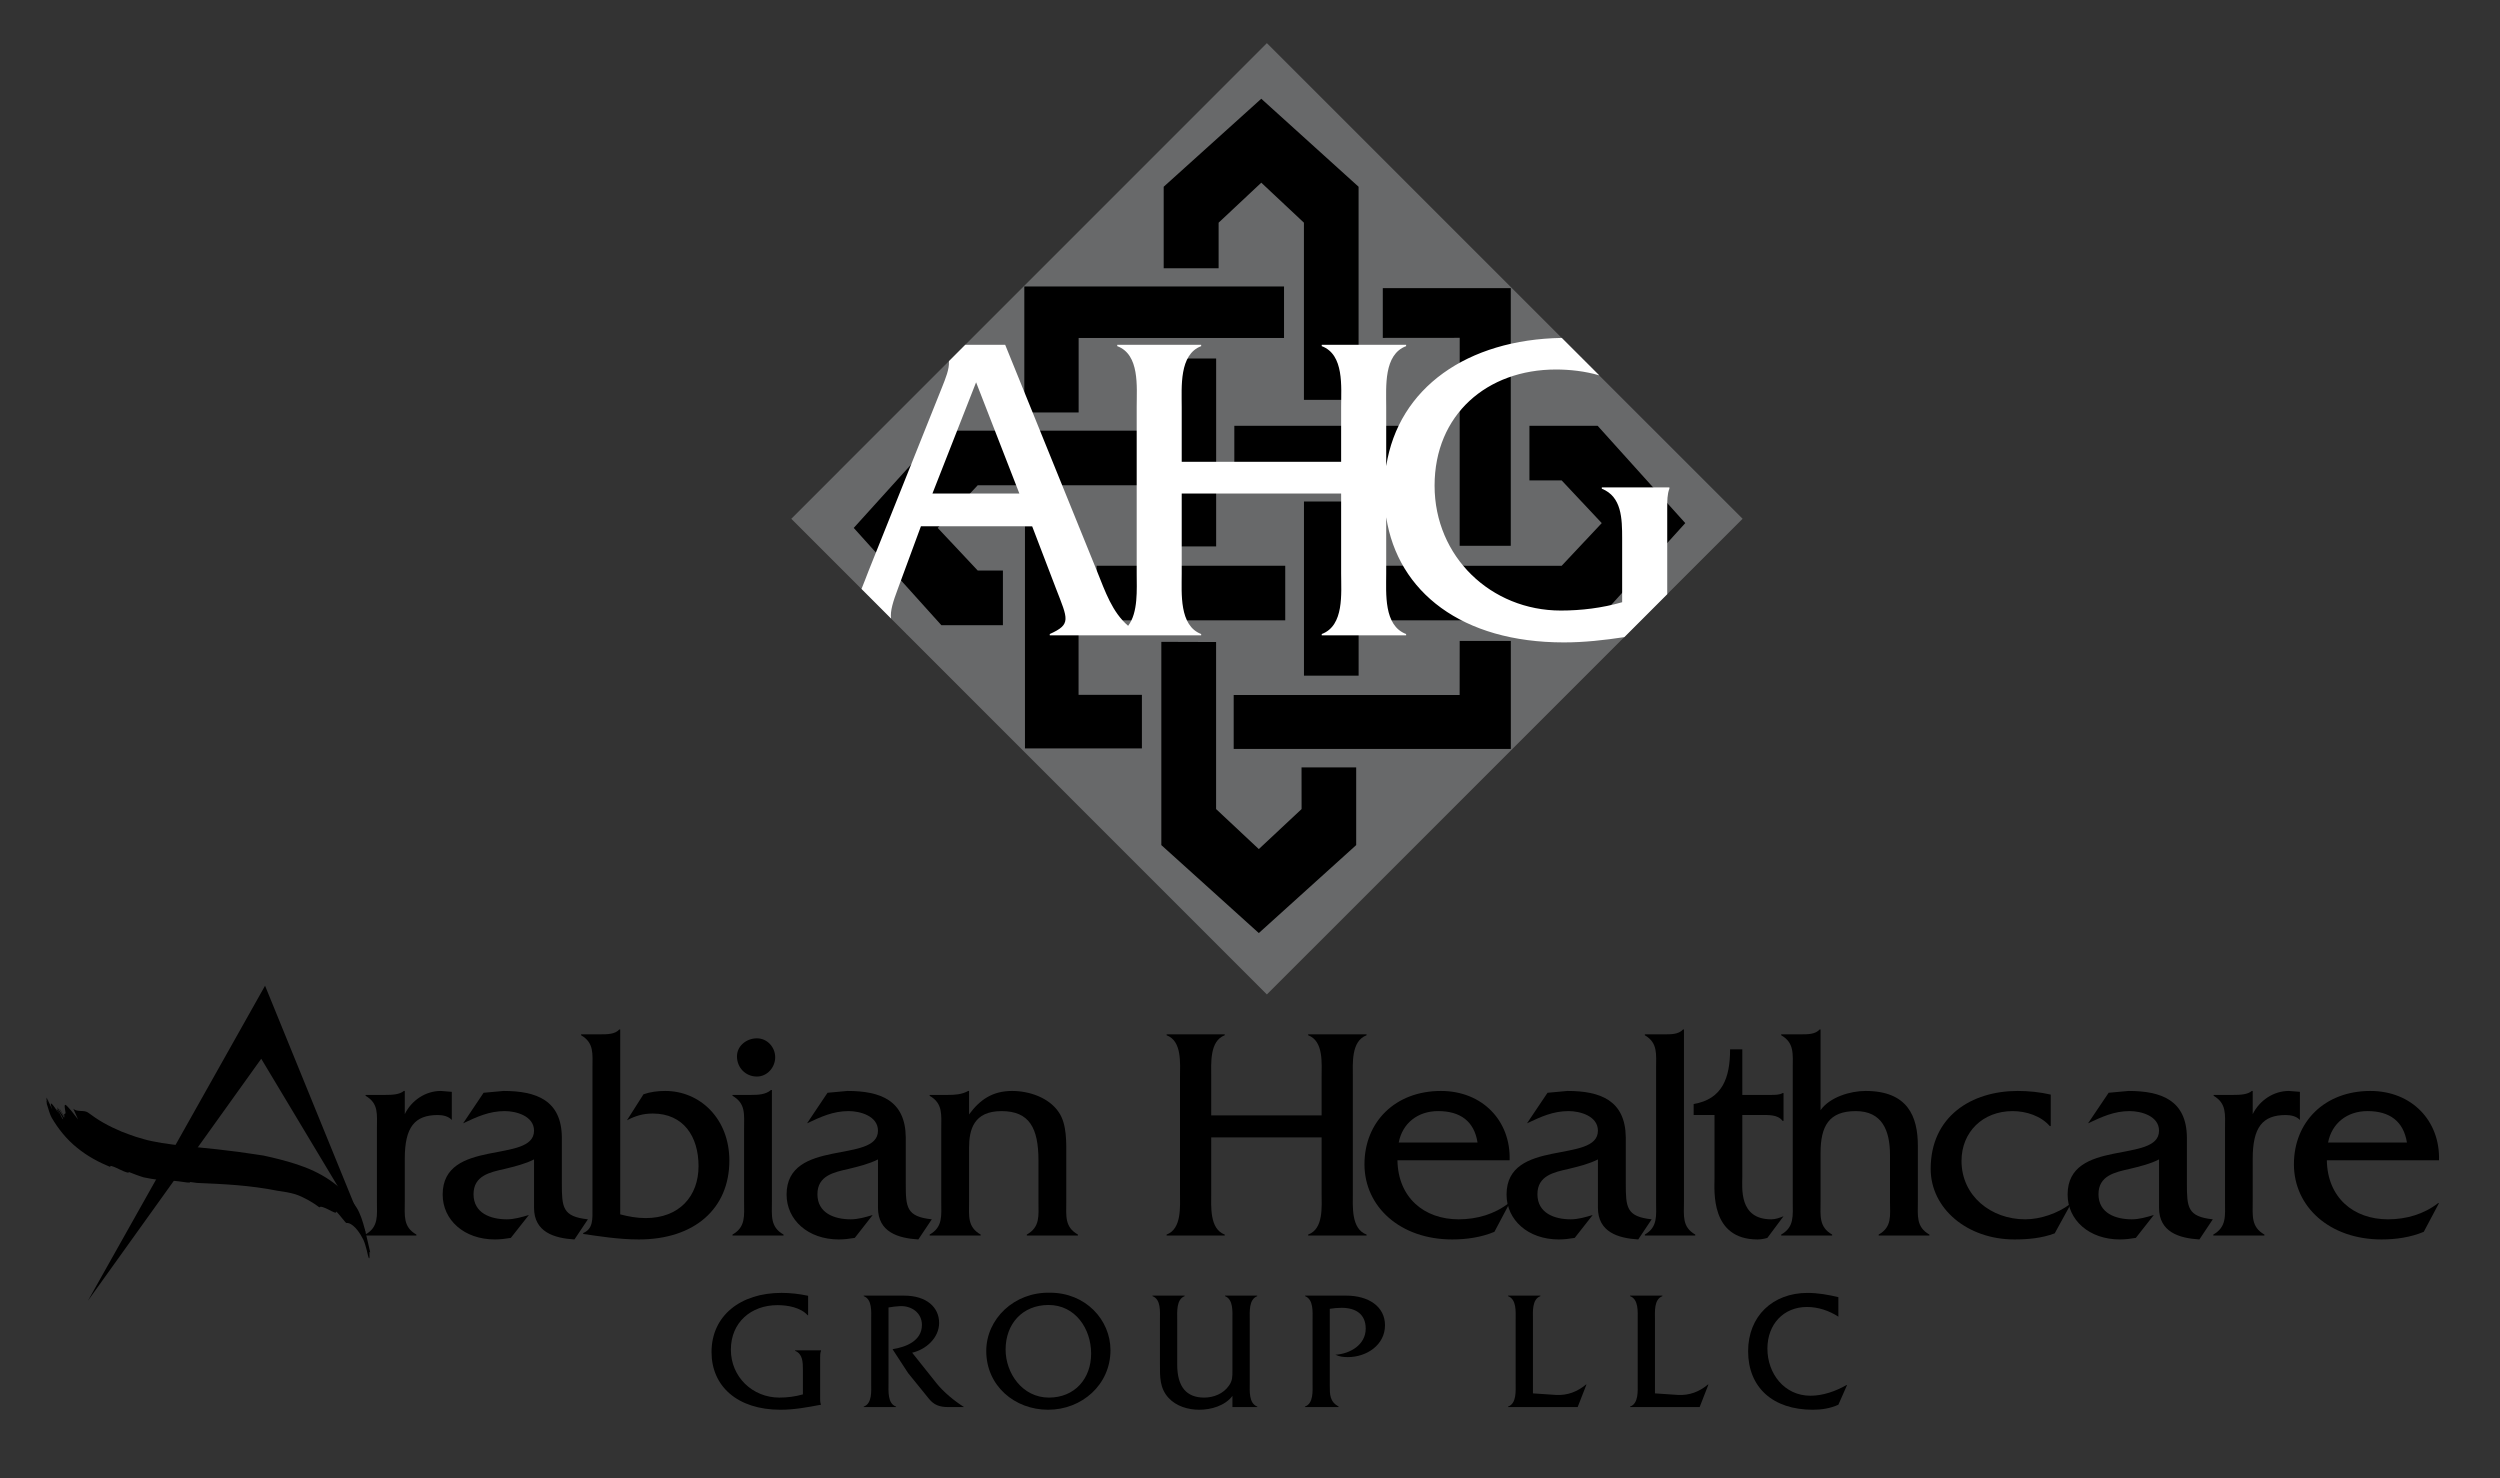 <svg width="137" height="81" viewBox="0 0 137 81" fill="none" xmlns="http://www.w3.org/2000/svg">
<rect x="0" y="0" width="137" height="81" fill="#333333" stroke="none"/>
<path d="M69.425 54.496L43.363 28.429L69.425 2.364L95.494 28.429L69.425 54.496Z" fill="#68696A"/>
<mask id="mask0_1533_14822" style="mask-type:luminance" maskUnits="userSpaceOnUse" x="0" y="0" width="137" height="81">
<path d="M0 0.036H136.211V80.036H0V0.036Z" fill="white"/>
</mask>
<g mask="url(#mask0_1533_14822)">
<path d="M21.11 60.001C21.494 60.001 21.896 59.984 22.13 59.784H22.182V61.056C22.547 60.3 23.319 59.784 24.157 59.784L24.759 59.832V61.374C24.575 61.171 24.274 61.104 23.991 61.104C22.716 61.104 22.182 61.775 22.182 63.501V65.845C22.182 66.618 22.081 67.237 22.818 67.654V67.707H20.02V67.654C20.76 67.237 20.655 66.618 20.655 65.845V61.844C20.655 61.071 20.76 60.467 20.035 60.051V60.001H21.11Z" fill="black"/>
<path d="M31.48 67.922C30.371 67.854 29.265 67.521 29.265 66.183V63.535C28.78 63.785 28.211 63.92 27.662 64.056C26.85 64.237 25.95 64.423 25.95 65.443C25.95 66.484 26.887 66.819 27.775 66.819C28.178 66.819 28.58 66.701 28.982 66.582L27.993 67.837C27.707 67.886 27.407 67.922 27.121 67.922C25.431 67.922 24.258 66.853 24.258 65.461C24.258 62.345 29.265 63.785 29.265 61.962C29.265 61.154 28.279 60.888 27.662 60.888C26.805 60.888 26.135 61.203 25.379 61.557L26.501 59.884L27.594 59.784C29.4 59.784 30.773 60.3 30.789 62.331V64.842C30.789 66.165 30.822 66.668 32.217 66.819L31.48 67.922Z" fill="black"/>
<path d="M32.882 56.681C33.285 56.681 33.705 56.681 33.939 56.413H33.988V66.547C34.442 66.668 34.913 66.751 35.379 66.751C37.222 66.751 38.28 65.559 38.28 63.903C38.28 62.279 37.456 61.022 35.77 61.022C35.229 61.022 34.811 61.154 34.357 61.392L35.263 59.967C35.647 59.832 36.049 59.784 36.455 59.784C38.362 59.784 39.969 61.303 39.969 63.599C39.969 66.231 38.058 67.922 35.011 67.922C33.874 67.922 32.784 67.737 31.96 67.622V67.57C32.516 67.34 32.467 66.785 32.467 66.231V58.526C32.467 57.757 32.566 57.148 31.844 56.732V56.681H32.882Z" fill="black"/>
<path d="M41.477 58.995C40.859 58.995 40.386 58.509 40.386 57.892C40.386 57.3 40.924 56.9 41.477 56.9C42.045 56.9 42.481 57.385 42.481 57.938C42.481 58.492 42.045 58.995 41.477 58.995ZM41.16 60.001C41.547 60.001 41.962 59.984 42.248 59.733H42.3V65.845C42.3 66.618 42.199 67.237 42.939 67.654V67.707H40.141V67.654C40.875 67.237 40.776 66.618 40.776 65.845V61.844C40.776 61.071 40.875 60.467 40.141 60.051V60.001H41.16Z" fill="black"/>
<path d="M50.325 67.922C49.218 67.854 48.113 67.521 48.113 66.183V63.535C47.624 63.785 47.056 63.92 46.506 64.056C45.701 64.237 44.795 64.423 44.795 65.443C44.795 66.484 45.732 66.819 46.62 66.819C47.028 66.819 47.428 66.701 47.824 66.582L46.841 67.837C46.555 67.886 46.251 67.922 45.968 67.922C44.279 67.922 43.105 66.853 43.105 65.461C43.105 62.345 48.113 63.785 48.113 61.962C48.113 61.154 47.127 60.888 46.506 60.888C45.652 60.888 44.982 61.203 44.227 61.557L45.348 59.884L46.438 59.784C48.248 59.784 49.618 60.3 49.636 62.331V64.842C49.636 66.165 49.667 66.668 51.062 66.819L50.325 67.922Z" fill="black"/>
<path d="M51.934 60.001C52.303 60.001 52.706 59.984 53.056 59.784H53.105V61.071C53.692 60.27 54.38 59.784 55.467 59.784C56.407 59.784 57.479 60.151 58.014 60.939C58.481 61.607 58.432 62.647 58.432 63.434V65.865C58.432 66.63 58.333 67.237 59.07 67.654V67.707H56.269V67.654C57.009 67.237 56.908 66.618 56.908 65.865V63.599C56.908 61.809 56.407 60.889 54.883 60.889C53.357 60.889 53.105 61.911 53.105 62.898V65.865C53.105 66.63 53.006 67.237 53.741 67.654V67.707H50.945V67.654C51.679 67.237 51.581 66.618 51.581 65.845V61.859C51.581 61.087 51.679 60.467 50.945 60.051V60.001H51.934Z" fill="black"/>
<path d="M66.375 62.331V65.36C66.375 66.115 66.274 67.34 67.115 67.654V67.707H63.93V67.654C64.769 67.34 64.664 66.115 64.664 65.36V59.029C64.664 58.274 64.784 57.053 63.93 56.732V56.681H67.115V56.732C66.274 57.053 66.375 58.274 66.375 59.044V61.123H72.424V59.044C72.424 58.274 72.544 57.053 71.687 56.732V56.681H74.888V56.732C74.034 57.053 74.135 58.274 74.135 59.029V65.36C74.135 66.115 74.034 67.34 74.888 67.654V67.707H71.687V67.654C72.544 67.34 72.424 66.115 72.424 65.36V62.331H66.375Z" fill="black"/>
<path d="M80.969 62.612C80.788 61.44 80.017 60.888 78.81 60.888C77.689 60.888 76.85 61.557 76.65 62.612H80.969ZM76.58 63.584C76.613 65.627 78.039 66.819 79.934 66.819C80.939 66.819 81.91 66.533 82.68 65.931H82.727L81.894 67.504C81.172 67.805 80.371 67.922 79.581 67.922C76.733 67.922 74.773 66.131 74.773 63.802C74.773 61.474 76.466 59.784 78.961 59.784C81.24 59.784 82.797 61.425 82.727 63.584H76.58Z" fill="black"/>
<path d="M89.775 67.922C88.675 67.854 87.566 67.521 87.566 66.183V63.535C87.081 63.785 86.512 63.92 85.959 64.056C85.157 64.237 84.251 64.423 84.251 65.443C84.251 66.484 85.191 66.819 86.076 66.819C86.479 66.819 86.881 66.701 87.28 66.582L86.294 67.837C86.008 67.886 85.707 67.922 85.422 67.922C83.735 67.922 82.559 66.853 82.559 65.461C82.559 62.345 87.566 63.785 87.566 61.962C87.566 61.154 86.577 60.888 85.959 60.888C85.105 60.888 84.432 61.203 83.68 61.557L84.804 59.884L85.895 59.784C87.698 59.784 89.071 60.3 89.093 62.331V64.842C89.093 66.165 89.123 66.668 90.512 66.819L89.775 67.922Z" fill="black"/>
<path d="M91.16 56.681C91.544 56.681 91.977 56.698 92.232 56.413H92.281V65.845C92.281 66.618 92.167 67.237 92.901 67.654V67.707H90.137V67.654C90.856 67.237 90.754 66.618 90.754 65.845V58.545C90.754 57.772 90.856 57.148 90.137 56.732V56.681H91.16Z" fill="black"/>
<path d="M95.479 64.457C95.479 65.091 95.276 66.819 97.067 66.819C97.301 66.819 97.522 66.736 97.737 66.65L96.852 67.837C96.683 67.886 96.499 67.922 96.314 67.922C93.722 67.922 93.955 65.243 93.955 64.587V61.103H92.812V60.5C94.391 60.234 94.809 59.062 94.809 57.505H95.479V60.001H97.049C97.27 60.001 97.522 60.001 97.684 59.901H97.737V61.424H97.684C97.42 61.071 96.919 61.103 96.483 61.103H95.479V64.457Z" fill="black"/>
<path d="M98.697 56.681C99.081 56.681 99.486 56.681 99.717 56.413H99.766V60.838C100.273 60.117 101.409 59.784 102.229 59.784C104.54 59.784 105.099 61.171 105.099 62.798V65.845C105.099 66.618 104.994 67.237 105.732 67.654V67.707H102.951V67.654C103.692 67.237 103.572 66.618 103.572 65.845V63.298C103.572 61.942 103.136 60.889 101.695 60.889C100.221 60.889 99.766 61.71 99.766 63.197V65.845C99.766 66.618 99.668 67.237 100.402 67.654V67.707H97.609V67.654C98.34 67.237 98.242 66.618 98.242 65.845V58.545C98.242 57.772 98.34 57.148 97.609 56.732V56.681H98.697Z" fill="black"/>
<path d="M112.381 61.71H112.329C111.846 61.154 111.042 60.889 110.289 60.889C108.664 60.889 107.491 62.028 107.491 63.618C107.491 65.542 109.116 66.819 110.977 66.819C111.831 66.819 112.768 66.484 113.422 65.997H113.471L112.599 67.587C111.896 67.854 111.128 67.922 110.39 67.922C107.81 67.922 105.801 66.231 105.801 64.056C105.801 61.171 108.044 59.784 110.572 59.784C111.18 59.784 111.797 59.849 112.381 59.984V61.71Z" fill="black"/>
<path d="M120.527 67.922C119.421 67.854 118.315 67.521 118.315 66.183V63.535C117.83 63.785 117.264 63.92 116.702 64.056C115.904 64.237 114.997 64.423 114.997 65.443C114.997 66.484 115.937 66.819 116.822 66.819C117.228 66.819 117.63 66.701 118.029 66.582L117.043 67.837C116.757 67.886 116.453 67.922 116.171 67.922C114.478 67.922 113.305 66.853 113.305 65.461C113.305 62.345 118.315 63.785 118.315 61.962C118.315 61.154 117.329 60.888 116.702 60.888C115.854 60.888 115.185 61.203 114.426 61.557L115.553 59.884L116.641 59.784C118.45 59.784 119.823 60.3 119.842 62.331V64.842C119.842 66.165 119.872 66.668 121.261 66.819L120.527 67.922Z" fill="black"/>
<path d="M122.383 60.001C122.767 60.001 123.169 59.984 123.399 59.784H123.448V61.056C123.823 60.3 124.591 59.784 125.43 59.784L126.035 59.832V61.374C125.848 61.171 125.544 61.104 125.258 61.104C123.986 61.104 123.448 61.775 123.448 63.501V65.845C123.448 66.618 123.353 67.237 124.09 67.654V67.707H121.289V67.654C122.026 67.237 121.931 66.618 121.931 65.845V61.844C121.931 61.071 122.026 60.467 121.307 60.051V60.001H122.383Z" fill="black"/>
<path d="M131.9 62.612C131.713 61.44 130.948 60.888 129.741 60.888C128.619 60.888 127.781 61.557 127.578 62.612H131.9ZM127.511 63.584C127.544 65.627 128.967 66.819 130.862 66.819C131.87 66.819 132.837 66.533 133.608 65.931H133.657L132.822 67.504C132.1 67.805 131.298 67.922 130.512 67.922C127.661 67.922 125.707 66.131 125.707 63.802C125.707 61.474 127.394 59.784 129.894 59.784C132.167 59.784 133.725 61.425 133.657 63.584H127.511Z" fill="black"/>
<path d="M74.452 27.483H71.457V37.026H74.452V27.483Z" fill="black"/>
<path d="M69.118 10.011L71.455 12.203V21.912H74.45V10.234L69.118 5.411L63.77 10.234V14.701H66.78V12.203L69.118 10.011Z" fill="black"/>
<path d="M70.431 31.003H60.094V33.994H70.431V31.003Z" fill="black"/>
<path d="M78.472 26.326L78.42 23.334H67.641V26.328L78.472 26.326Z" fill="black"/>
<path d="M85.579 31.005L75.586 31.003L75.638 33.994H87.53L92.353 28.666L87.551 23.334H83.813V26.326H85.579L87.776 28.666L85.579 31.005Z" fill="black"/>
<path d="M46.785 28.93L51.587 34.261H54.96V31.266H53.58L51.387 28.93L53.58 26.591H62.925V23.602H51.605L46.785 28.93Z" fill="black"/>
<path d="M68.983 46.53L66.642 44.337V35.183L63.641 35.173V46.311L68.983 51.132L74.319 46.311V42.055H71.324L71.327 44.337L68.983 46.53Z" fill="black"/>
<path d="M63.659 27.322H63.656V29.944H66.645V19.646H63.656V22.867H63.659V27.322Z" fill="black"/>
<path d="M67.606 41.042H82.793V35.123H79.991L79.988 38.086H67.606V41.042Z" fill="black"/>
<path d="M70.365 18.521V15.699H56.133V22.603H59.109V18.521H70.365Z" fill="black"/>
<path d="M56.168 41.013H62.576V38.077H59.105V28.839H56.168V41.013Z" fill="black"/>
<path d="M82.79 15.788H75.777V18.517L79.992 18.513L79.989 29.91H82.79V15.788Z" fill="black"/>
<path d="M44.285 72.075H44.258C43.877 71.649 43.17 71.522 42.608 71.522C41.158 71.522 40.052 72.467 40.052 73.963C40.052 75.457 41.241 76.588 42.709 76.588C43.133 76.588 43.582 76.534 43.999 76.412V75.076C43.999 74.649 43.99 74.193 43.572 74.027V73.998H44.992V74.027C44.943 74.136 44.943 74.288 44.943 74.428V76.561C44.943 76.701 44.934 76.849 44.992 76.978C44.248 77.119 43.526 77.254 42.771 77.254C40.396 77.254 38.992 75.955 38.992 74.093C38.992 72.096 40.583 70.85 42.826 70.85C43.321 70.85 43.8 70.906 44.285 71.009V72.075Z" fill="black"/>
<path d="M49.541 71C50.788 71 51.464 71.649 51.464 72.496C51.464 73.31 50.748 73.955 49.986 74.128L51.323 75.806C51.713 76.291 52.3 76.773 52.831 77.108H51.974C51.482 77.108 51.175 76.99 50.899 76.644L49.762 75.242L48.911 73.935C49.651 73.821 50.521 73.479 50.521 72.606C50.521 71.935 49.943 71.548 49.32 71.576C49.105 71.587 48.902 71.614 48.69 71.649V75.806C48.69 76.233 48.632 76.913 49.105 77.081V77.108H47.332V77.081C47.805 76.913 47.741 76.222 47.741 75.806V72.31C47.741 71.881 47.805 71.206 47.332 71.029V71H49.541Z" fill="black"/>
<path d="M55.107 73.955C55.107 75.251 56.025 76.588 57.481 76.588C58.894 76.588 59.794 75.555 59.794 74.173C59.794 72.82 58.931 71.513 57.463 71.513C56.025 71.513 55.107 72.551 55.107 73.955ZM60.854 73.99C60.854 75.882 59.285 77.254 57.438 77.254C55.598 77.254 54.047 75.938 54.047 74.035C54.047 72.273 55.583 70.796 57.531 70.841C59.481 70.832 60.854 72.32 60.854 73.99Z" fill="black"/>
<path d="M67.537 76.497C67.131 77.036 66.366 77.254 65.718 77.254C65.107 77.254 64.458 77.062 64.038 76.606C63.546 76.068 63.565 75.448 63.565 74.777V72.301C63.565 71.881 63.629 71.206 63.156 71.029V71H64.919V71.029C64.458 71.206 64.511 71.881 64.511 72.301V74.777C64.511 76.013 65.03 76.588 65.989 76.588C66.508 76.588 67.039 76.377 67.343 75.938C67.546 75.66 67.537 75.429 67.537 75.094V72.301C67.537 71.881 67.592 71.206 67.131 71.029V71H68.891L68.9 71.029C68.428 71.206 68.486 71.881 68.486 72.31V75.806C68.486 76.222 68.428 76.902 68.9 77.08V77.108H67.537V76.497Z" fill="black"/>
<path d="M73.775 71C74.982 71 75.898 71.587 75.898 72.628C75.898 73.691 74.908 74.37 73.858 74.37C73.627 74.37 73.394 74.344 73.179 74.239C73.978 74.193 74.841 73.7 74.841 72.809C74.841 71.995 74.27 71.668 73.523 71.668C73.302 71.668 73.087 71.688 72.872 71.723V75.91C72.872 76.429 72.866 76.803 73.357 77.081V77.108H71.508V77.081C71.987 76.913 71.929 76.222 71.929 75.806V72.31C71.929 71.891 71.987 71.215 71.52 71.029V71H73.775Z" fill="black"/>
<path d="M85.267 76.442C85.9 76.477 86.444 76.263 86.911 75.872H86.938L86.456 77.108H82.641V77.081C83.114 76.913 83.058 76.222 83.058 75.806V72.31C83.058 71.881 83.114 71.206 82.641 71.029V71H84.413V71.029C83.943 71.206 84.005 71.89 84.005 72.31V76.357L85.267 76.442Z" fill="black"/>
<path d="M91.951 76.442C92.584 76.477 93.131 76.263 93.595 75.872H93.622L93.141 77.108H89.328V77.081C89.801 76.913 89.746 76.222 89.746 75.806V72.31C89.746 71.881 89.801 71.206 89.328 71.029V71H91.1V71.029C90.628 71.206 90.692 71.89 90.692 72.31V76.357L91.951 76.442Z" fill="black"/>
<path d="M100.743 72.153C100.233 71.824 99.634 71.622 99.022 71.622C97.745 71.622 96.854 72.562 96.854 73.906C96.854 75.268 97.778 76.486 99.213 76.486C99.907 76.486 100.605 76.233 101.188 75.901H101.219L100.743 76.978C100.307 77.18 99.825 77.254 99.342 77.254C97.149 77.254 95.797 76.03 95.797 74.044C95.797 72.123 97.149 70.851 99.053 70.851C99.622 70.851 100.193 70.952 100.743 71.084V72.153Z" fill="black"/>
<path d="M49.672 34.736L49.69 34.752V34.745C49.684 34.742 49.678 34.739 49.672 34.736Z" fill="white"/>
<path d="M51.097 27.047L53.49 20.95L55.862 27.047H51.097ZM91.364 27.823C91.364 27.46 91.364 27.073 91.483 26.781V26.709H87.779V26.781C88.869 27.215 88.894 28.404 88.894 29.516V33.002C87.803 33.318 86.645 33.458 85.534 33.458C81.709 33.458 78.615 30.509 78.615 26.615C78.615 22.718 81.494 20.249 85.266 20.249C86.015 20.249 86.863 20.338 87.64 20.571L85.585 18.518C80.415 18.604 76.634 21.242 75.964 25.541V22.284C75.964 21.193 75.82 19.428 77.055 18.969V18.895H72.431V18.969C73.669 19.428 73.494 21.193 73.494 22.308V25.306H64.758V22.308C64.758 21.193 64.614 19.428 65.824 18.969V18.895H61.225V18.969C62.463 19.428 62.291 21.193 62.291 22.284V31.43C62.291 32.286 62.38 33.567 61.821 34.295C60.948 33.542 60.571 32.43 60.119 31.306L55.084 18.895H52.897L52.003 19.792C52.031 20.224 51.813 20.743 51.625 21.218L47.589 31.306C47.463 31.632 47.34 31.959 47.211 32.272L48.83 33.893C48.772 33.488 48.944 32.957 49.208 32.251L50.467 28.839H56.562L57.867 32.251C58.522 33.943 58.718 34.209 57.527 34.745V34.817H61.225H62.491H65.824V34.745C64.614 34.283 64.758 32.518 64.758 31.43V27.047H73.494V31.43C73.494 32.518 73.669 34.283 72.431 34.745V34.817H77.055V34.745C75.82 34.283 75.964 32.518 75.964 31.43V28.346C76.603 32.45 80.117 35.204 85.699 35.204C86.82 35.204 87.917 35.081 89.014 34.914L91.364 32.562V27.823Z" fill="white"/>
<path d="M20.057 67.587L14.525 54.017L4.82 71.278L14.316 58.019L20.057 67.587Z" fill="black"/>
<path d="M6.045 63.951C6.057 63.925 6.002 63.87 6.112 63.899C6.454 64 6.687 64.191 7.028 64.266L7.065 64.228C7.314 64.324 7.572 64.429 7.87 64.518C8.401 64.632 8.917 64.69 9.421 64.739C9.409 64.718 9.406 64.701 9.458 64.701C9.667 64.713 9.952 64.762 10.247 64.8L10.38 64.806C10.41 64.8 10.419 64.782 10.428 64.774C10.564 64.791 10.681 64.806 10.788 64.824C12.235 64.886 13.682 64.947 15.224 65.257C15.556 65.301 15.887 65.356 16.189 65.447C16.634 65.593 17.156 65.897 17.51 66.168C17.531 66.076 17.78 66.171 18.01 66.289C18.237 66.403 18.447 66.533 18.431 66.389C18.658 66.621 18.938 67.026 18.987 67.021C19.073 67.011 19.187 67.035 19.346 67.166C19.506 67.292 19.706 67.527 19.915 67.942C19.988 68.104 20.05 68.324 20.099 68.516C20.145 68.706 20.176 68.869 20.203 68.925C20.25 69.007 20.253 68.901 20.247 68.78C20.247 68.662 20.237 68.542 20.289 68.633C20.126 67.983 19.924 66.77 19.543 66.18C19.168 65.586 18.658 65.069 18.087 64.681C17.519 64.289 16.898 64.014 16.274 63.808C15.666 63.61 15.058 63.458 14.437 63.324C14.222 63.298 13.706 63.208 13.03 63.119C12.355 63.027 11.522 62.939 10.687 62.856C9.848 62.77 9 62.682 8.33 62.536C8.162 62.503 8.017 62.465 7.858 62.42C7.704 62.377 7.562 62.335 7.427 62.291C7.166 62.203 6.951 62.123 6.795 62.059L6.681 62.02C6.343 61.878 5.987 61.71 5.661 61.524C5.341 61.342 5.053 61.137 4.819 60.965C4.595 60.812 4.23 60.959 4.017 60.759C4.073 60.886 4.232 61.243 4.279 61.346C4.091 61.12 3.928 60.876 3.842 60.798C3.637 60.554 3.569 60.509 3.55 60.569C3.529 60.631 3.566 60.788 3.584 60.93C3.639 61.111 3.434 60.945 3.554 61.217C3.434 61.044 3.379 60.952 3.271 60.77C3.243 60.772 3.333 60.91 3.412 61.031C3.498 61.154 3.572 61.265 3.498 61.227C3.397 61.05 3.247 60.868 3.145 60.681C3.136 60.732 3.222 60.896 3.311 61.044C3.397 61.193 3.486 61.329 3.449 61.335C3.36 61.245 3.194 60.775 3.105 60.781C3.087 60.781 3.194 60.972 3.252 61.062C3.065 60.784 2.924 60.571 2.844 60.5C2.767 60.428 2.752 60.5 2.866 60.795C2.758 60.606 2.654 60.322 2.549 60.125V60.13C2.595 60.23 2.659 60.412 2.709 60.5C2.65 60.391 2.598 60.273 2.543 60.159V60.234C2.574 60.325 2.61 60.415 2.654 60.504L2.543 60.273C2.546 60.345 2.555 60.422 2.567 60.504C2.659 60.798 2.743 61.1 2.832 61.248C3.182 61.85 3.646 62.434 4.217 62.892C4.779 63.354 5.412 63.693 6.045 63.951Z" fill="black"/>
</g>
</svg>
